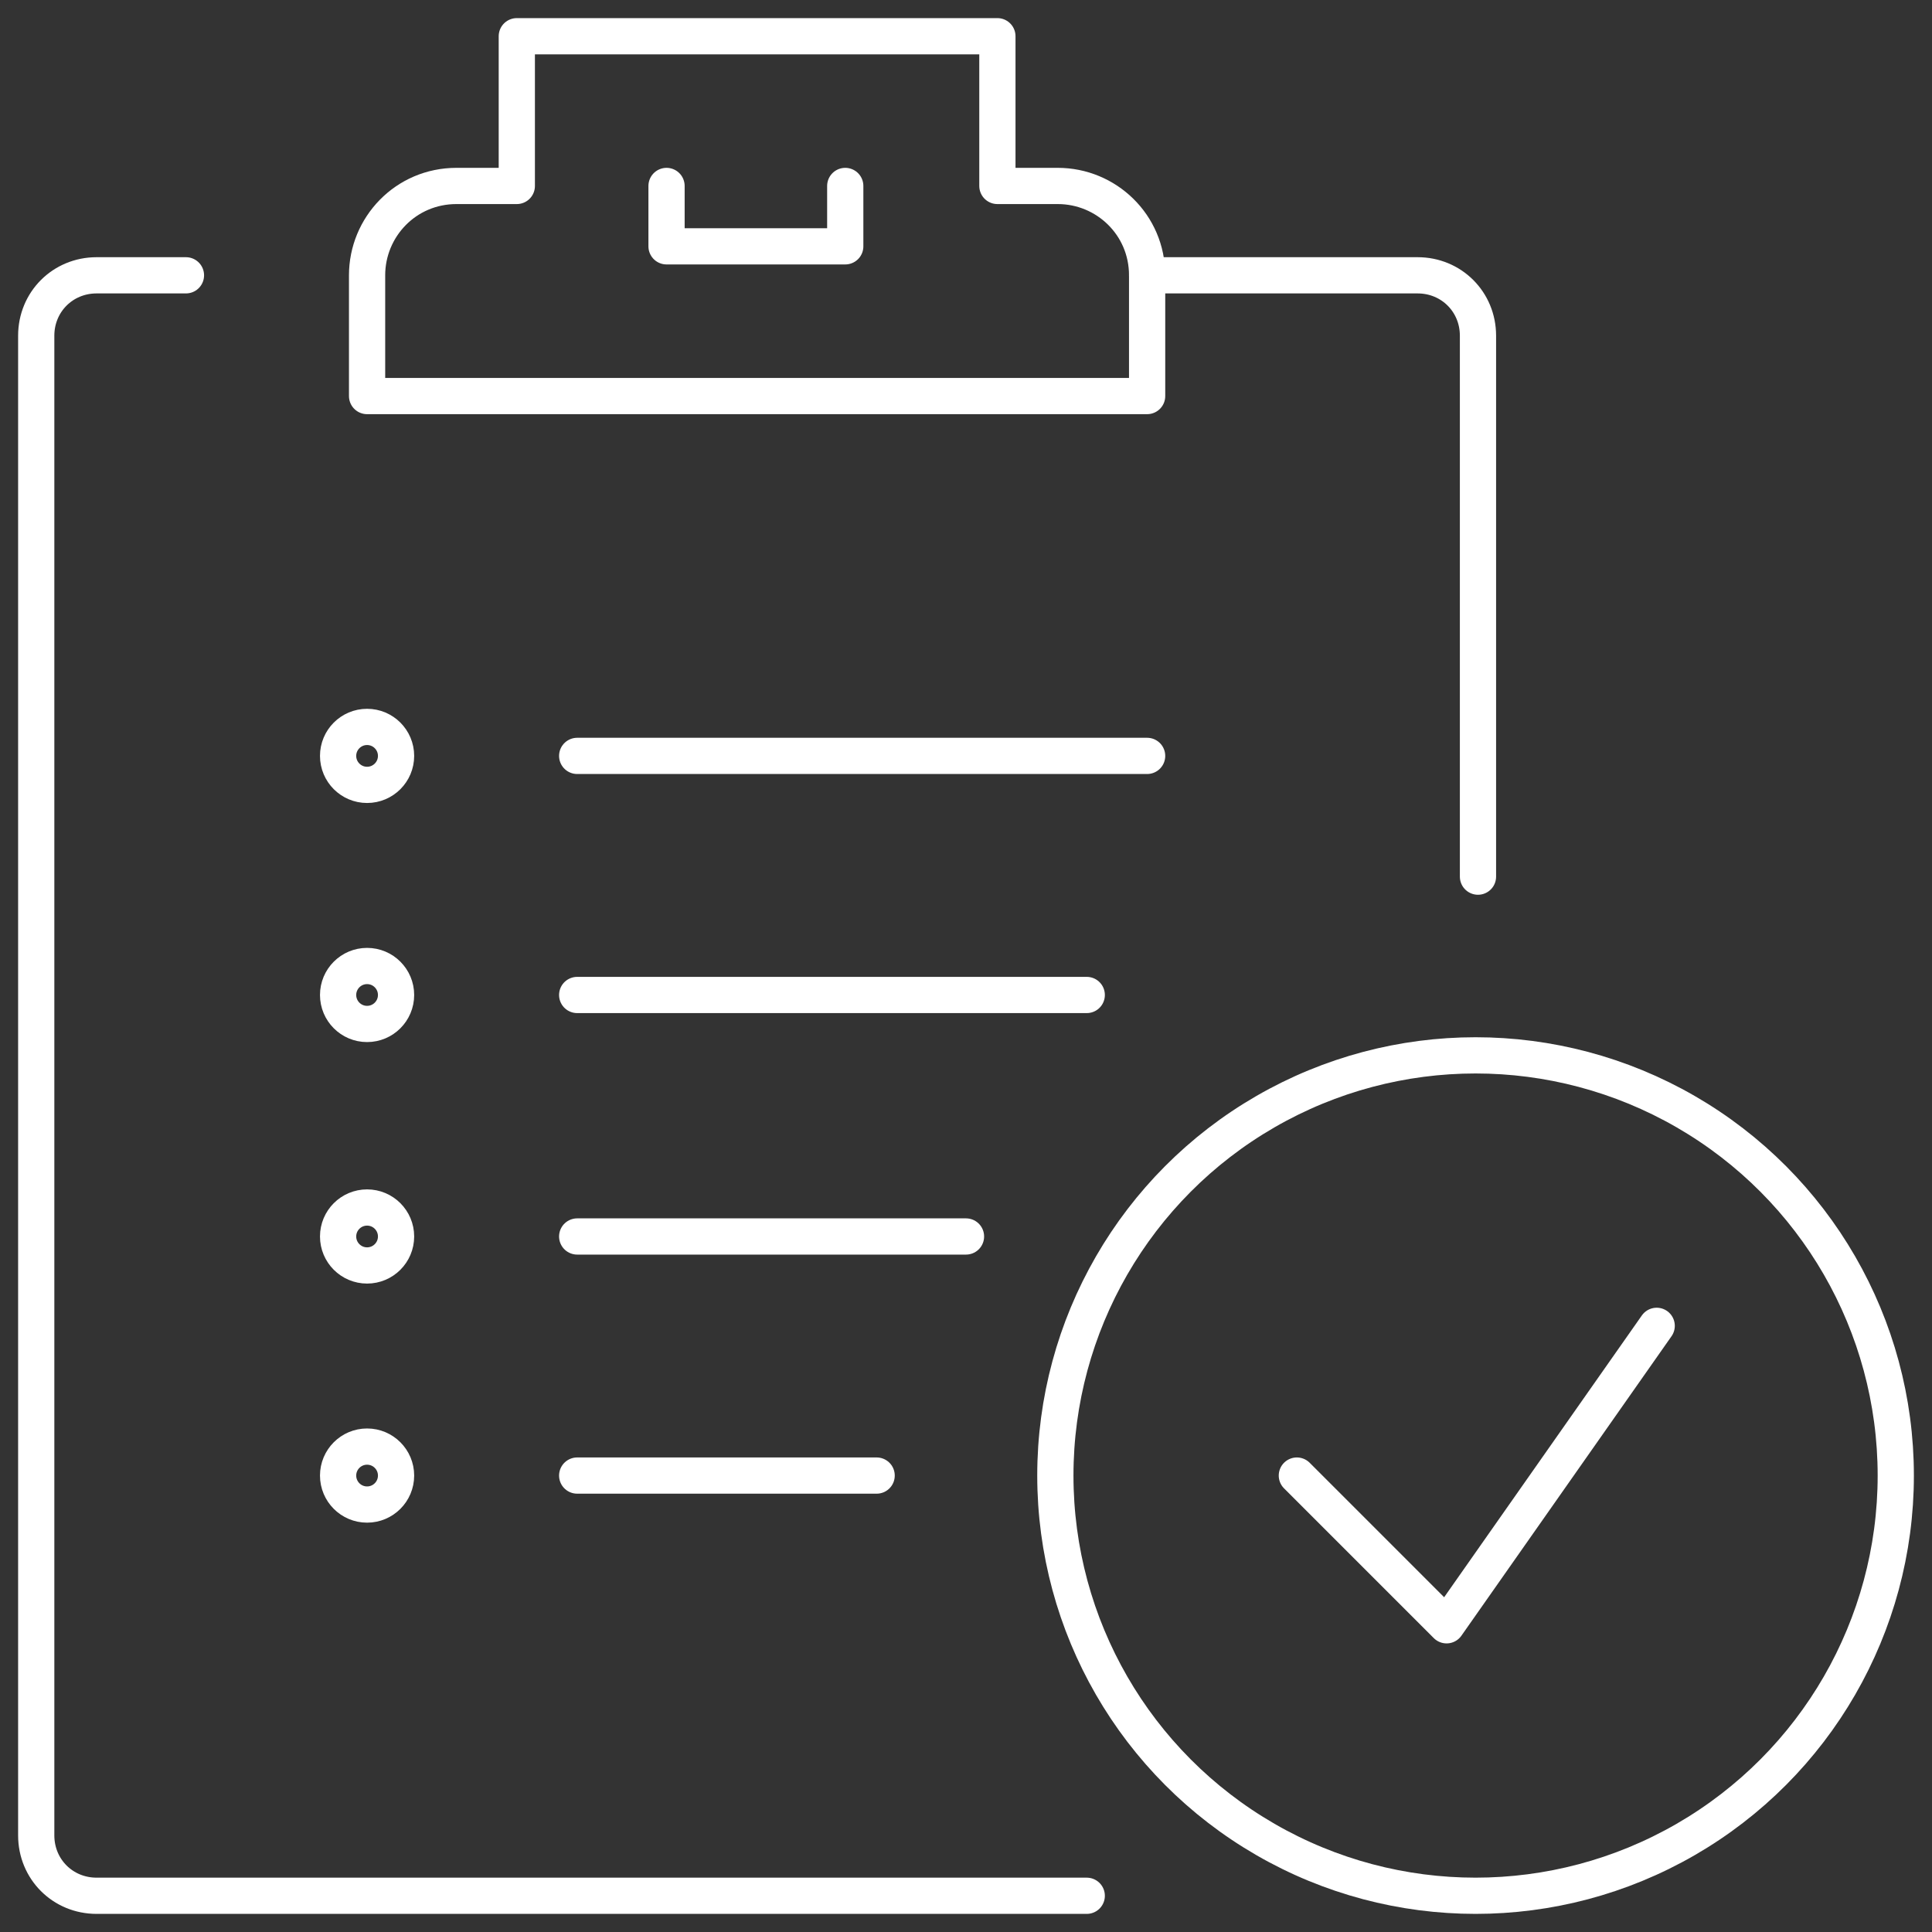 <svg xmlns="http://www.w3.org/2000/svg" xmlns:xlink="http://www.w3.org/1999/xlink" id="Layer_1" x="0px" y="0px" width="80px" height="80px" viewBox="0 0 80 80" style="enable-background:new 0 0 80 80;" xml:space="preserve"><rect x="0" y="0" width="80" height="80" fill="#333333" stroke="none"/><style type="text/css">	.Drop_x0020_Shadow{fill:none;}	.Outer_x0020_Glow_x0020_5_x0020_pt{fill:none;}	.Blue_x0020_Neon{fill:none;stroke:#8AACDA;stroke-width:7;stroke-linecap:round;stroke-linejoin:round;}	.Chrome_x0020_Highlight{fill:url(#SVGID_1_);stroke:#FFFFFF;stroke-width:0.363;stroke-miterlimit:1;}	.Jive_GS{fill:#FFDD00;}	.Alyssa_GS{fill:#A6D0E4;}	.st0{fill:none;}	.st1{fill:none;stroke:#FFFFFF;stroke-width:1.5;stroke-linecap:round;stroke-linejoin:round;stroke-miterlimit:10;}	.st2{fill:#FFFFFF;}</style><linearGradient id="SVGID_1_" gradientUnits="userSpaceOnUse" x1="-372" y1="0" x2="-372" y2="-1">	<stop offset="0" style="stop-color:#656565"></stop>	<stop offset="0.618" style="stop-color:#1B1B1B"></stop>	<stop offset="0.629" style="stop-color:#545454"></stop>	<stop offset="0.983" style="stop-color:#3E3E3E"></stop></linearGradient><g id="checklist_00000123420607976180465330000006927760876530525850_">	<g>		<path class="st1" d="M47.5,16.4v-5c0-2.1-1.7-3.7-3.7-3.7h-2.5V1.5H21.4v6.2h-2.5c-2.1,0-3.7,1.7-3.7,3.7v5H47.5z"></path>		<polyline class="st1" points="27.6,7.7 27.6,10.2 35,10.2 35,7.7   "></polyline>		<path class="st1" d="M45,78.5H4c-1.4,0-2.5-1.1-2.5-2.5V13.9c0-1.4,1.1-2.5,2.5-2.5h3.7"></path>		<path class="st1" d="M47.5,11.4h11.2c1.4,0,2.5,1.1,2.5,2.5v22.4"></path>	</g>	<g>		<line class="st1" x1="23.9" y1="31.3" x2="47.5" y2="31.3"></line>		<line class="st1" x1="23.9" y1="41.2" x2="45" y2="41.2"></line>		<line class="st1" x1="23.9" y1="51.2" x2="40" y2="51.2"></line>		<line class="st1" x1="23.9" y1="61.1" x2="36.3" y2="61.1"></line>		<circle class="st1" cx="15.2" cy="31.3" r="1.2"></circle>		<circle class="st1" cx="15.2" cy="41.2" r="1.2"></circle>		<circle class="st1" cx="15.2" cy="51.2" r="1.2"></circle>		<circle class="st1" cx="15.2" cy="61.1" r="1.2"></circle>	</g>	<g>		<circle class="st1" cx="61.1" cy="61.1" r="17.4"></circle>		<polyline class="st1" points="53.7,61.1 59.9,67.3 68.6,54.9   "></polyline>	</g></g></svg>